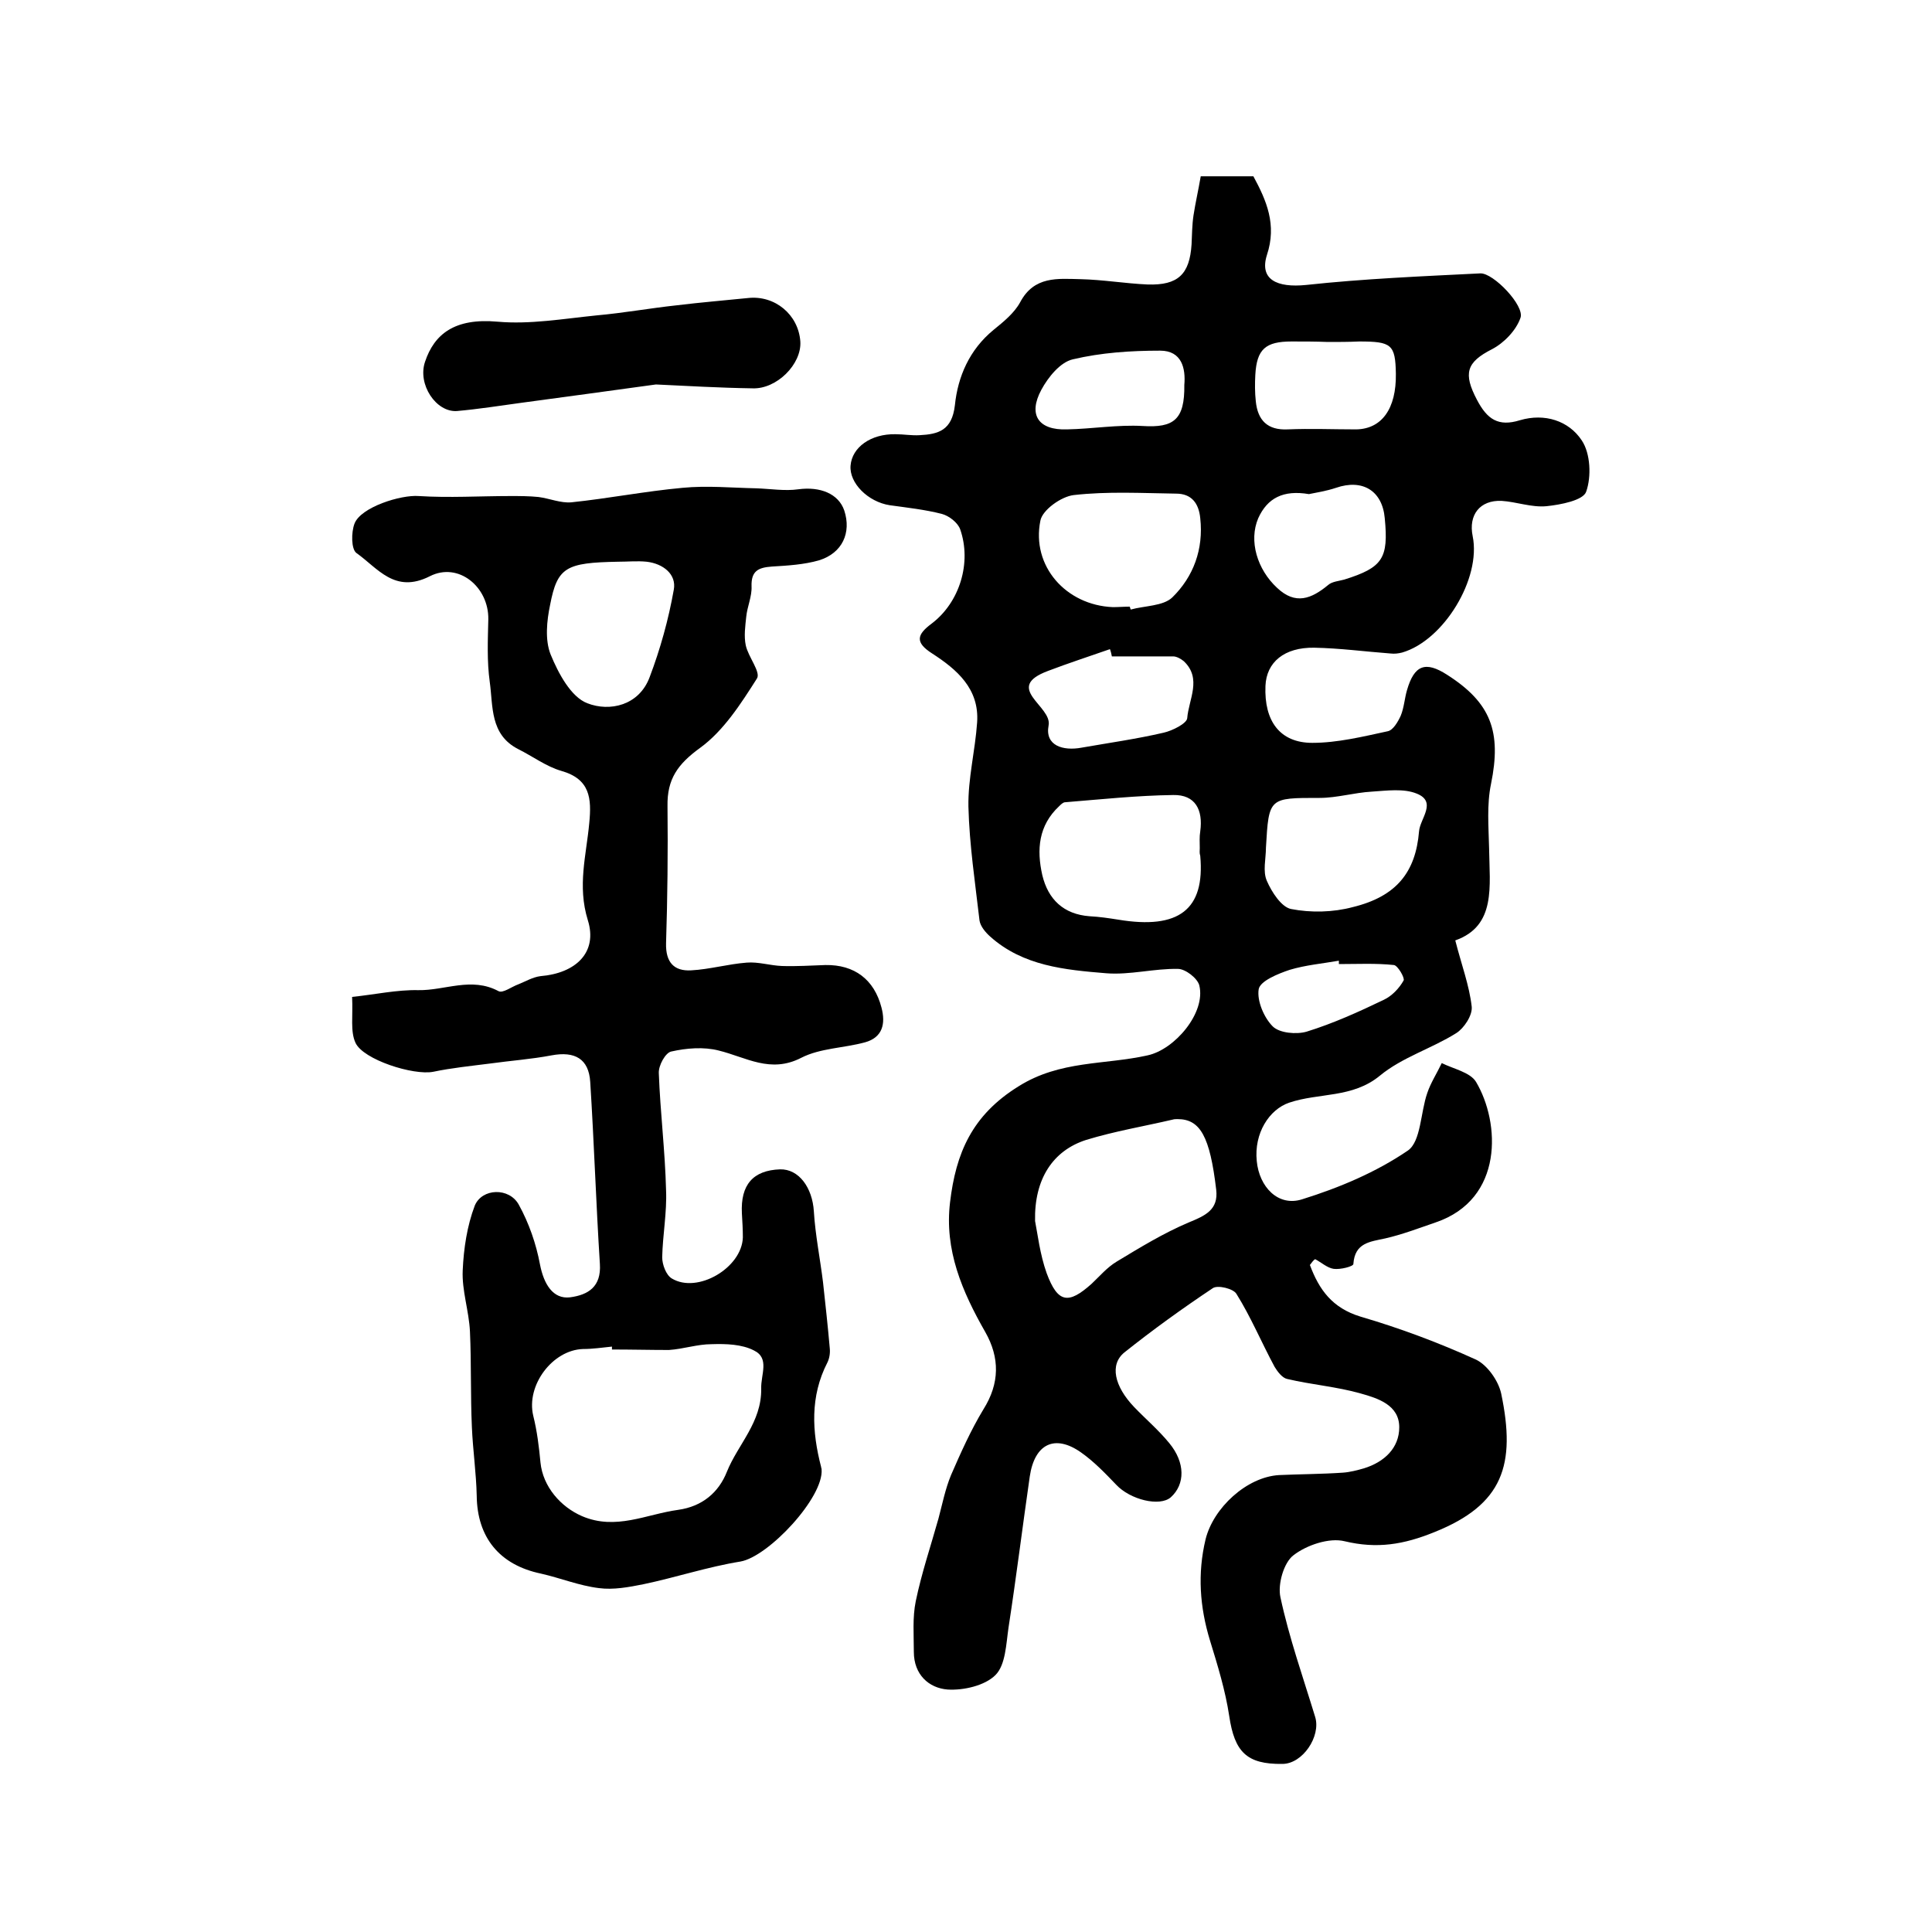 <?xml version="1.0" encoding="utf-8"?>
<!-- Generator: Adobe Illustrator 22.0.0, SVG Export Plug-In . SVG Version: 6.00 Build 0)  -->
<svg version="1.1" id="图层_1" xmlns="http://www.w3.org/2000/svg" xmlns:xlink="http://www.w3.org/1999/xlink" x="0px" y="0px"
	 viewBox="0 0 400 400" style="enable-background:new 0 0 400 400;" xml:space="preserve">
<style type="text/css">
	.st0{fill:#FFFFFF;}
</style>
<g>
	
	<path d="M271.2,261.9c1.9,5.1,4.6,8.9,10.5,10.7c8.2,2.4,16.2,5.4,23.9,8.9c2.3,1.1,4.6,4.3,5.2,7c3.1,14.8,0.4,23-13.8,28.7
		c-6.4,2.6-11.9,3.5-18.6,1.9c-3.2-0.8-7.9,0.8-10.6,2.9c-2,1.5-3.3,6-2.7,8.7c1.8,8.4,4.7,16.6,7.2,24.8c1.2,4-2.6,9.7-6.8,9.7
		c-7.4,0.1-9.9-2.5-11-9.9c-0.8-5.3-2.4-10.5-4-15.7c-2.1-6.9-2.6-13.8-0.9-20.9c1.6-6.5,8.5-12.9,15.2-13.3
		c4.4-0.2,8.8-0.2,13.2-0.5c1.5-0.1,3-0.5,4.4-0.9c4.2-1.3,7.3-4.2,7.3-8.5c0-4.6-4.4-6-8-7c-4.9-1.4-10.1-1.8-15.2-3
		c-1-0.2-2-1.5-2.6-2.5c-2.7-5-4.9-10.3-7.9-15.1c-0.6-1.1-3.9-1.9-4.9-1.2c-6.3,4.2-12.4,8.6-18.3,13.3c-3.1,2.5-2.1,7,2,11.3
		c2.4,2.5,5.1,4.8,7.3,7.5c3.3,4,3.3,8.5,0.3,11.2c-2.3,2-8.4,0.5-11.3-2.6c-2.3-2.4-4.6-4.8-7.3-6.7c-5.4-3.8-9.6-1.8-10.6,5
		c-1.5,10.4-2.8,20.9-4.4,31.3c-0.5,3.4-0.6,7.7-2.7,9.8c-2.2,2.2-6.6,3.2-9.9,3c-3.9-0.3-7-3.1-7-7.8c0-3.5-0.3-7.1,0.4-10.5
		c1.2-5.8,3.1-11.4,4.7-17.1c0.8-3,1.4-6.1,2.6-9c2-4.6,4.1-9.3,6.7-13.6c3.4-5.4,3.4-10.7,0.4-16c-4.8-8.4-8.5-17-7.3-26.9
		c1.2-10.1,4.5-18,14.2-24c8.6-5.4,17.8-4.4,26.7-6.4c5.6-1.2,12.1-8.8,10.7-14.5c-0.4-1.5-2.9-3.4-4.4-3.4c-5-0.1-10,1.3-14.9,0.9
		c-8.5-0.7-17.2-1.5-24-7.6c-1-0.9-2-2.1-2.2-3.3c-0.9-7.8-2.1-15.7-2.3-23.6c-0.1-5.8,1.4-11.6,1.8-17.4c0.5-7-4.2-11-9.3-14.3
		c-3.6-2.3-3.2-3.9-0.1-6.2c5.8-4.4,8.3-12.6,5.9-19.5c-0.5-1.4-2.3-2.8-3.8-3.2c-3.5-0.9-7.2-1.3-10.8-1.8
		c-4.5-0.7-8.4-4.6-8.1-8.2c0.3-3.8,4.2-6.6,9.3-6.5c1.7,0,3.3,0.3,5,0.2c3.9-0.2,6.7-1,7.3-6.2c0.6-5.9,3-11.5,8-15.6
		c2.1-1.7,4.3-3.5,5.5-5.7c2.9-5.5,7.8-4.9,12.5-4.8c4.6,0.1,9.3,0.9,13.9,1.1c6.3,0.2,8.7-2.1,9.1-8.3c0.1-2,0.1-4,0.4-6
		c0.4-2.6,1-5.2,1.5-8.1c3.6,0,7.2,0,10.9,0c2.7,5,4.9,10,2.8,16.3c-1.6,5.1,2.1,6.8,8.1,6.2c12-1.3,24.1-1.8,36.1-2.4
		c2.7-0.1,9.2,6.7,8.3,9.2c-0.9,2.6-3.4,5.2-5.9,6.5c-5.3,2.7-6,5-3.1,10.5c2.1,4,4.4,5.6,8.9,4.2c5.1-1.5,10.1,0.1,12.8,4.2
		c1.8,2.7,2,7.5,0.9,10.6c-0.6,1.8-5.3,2.7-8.2,3c-3.1,0.3-6.2-0.9-9.3-1.1c-4.5-0.2-6.9,2.9-6,7.3c1.8,8.8-6,21.6-14.6,24.1
		c-0.8,0.2-1.6,0.3-2.4,0.2c-5.3-0.4-10.5-1.1-15.8-1.2c-6.2-0.1-9.9,3-10.1,7.9c-0.3,7.3,3,11.8,9.7,11.8c5.2,0,10.5-1.3,15.6-2.4
		c1.1-0.2,2.1-1.9,2.7-3.2c0.7-1.7,0.8-3.6,1.3-5.3c1.5-5.2,3.8-6.1,8.3-3.2c9.1,5.8,11.3,11.8,9.1,22.6c-0.9,4.3-0.5,8.9-0.4,13.3
		c0.1,7.9,1.5,16.1-7,19.1c1.3,5.1,2.9,9.3,3.4,13.7c0.2,1.8-1.6,4.5-3.2,5.5c-5.1,3.2-11.2,5-15.8,8.8c-5.7,4.7-12.6,3.5-18.8,5.6
		c-4.1,1.4-7.3,6.3-6.7,12.1c0.5,5.3,4.4,9.5,9.4,7.9c7.7-2.4,15.3-5.6,21.9-10.1c2.7-1.9,2.6-7.9,4-11.9c0.7-2.1,2-4.1,3-6.2
		c2.4,1.2,5.9,1.9,7.1,3.9c5,8.4,5.8,24.3-8.4,29.1c-3.5,1.2-6.9,2.5-10.4,3.3c-3.2,0.7-6.3,0.9-6.6,5.3c0,0.5-2.7,1.2-4.1,1
		c-1.3-0.2-2.5-1.3-3.8-2C271.9,260.9,271.6,261.4,271.2,261.9z M214.3,252.8c0.5,2.5,1,6.9,2.4,10.8c2.3,6.2,4.5,6.5,9.3,2.2
		c1.7-1.6,3.2-3.4,5.2-4.6c4.8-2.9,9.7-5.9,14.9-8.1c3.4-1.4,6.2-2.6,5.7-6.8c-1.3-11-3.3-14.6-8-14.6c-0.3,0-0.7,0-1,0.1
		c-6,1.4-12,2.4-17.9,4.2C218,238.2,214.1,244.1,214.3,252.8z M248.4,175.6C248.4,175.6,248.4,175.6,248.4,175.6
		c0-1.2-0.1-2.3,0.1-3.5c0.6-4.4-1-7.6-5.6-7.5c-7.5,0.1-15,0.9-22.4,1.5c-0.4,0-0.9,0.5-1.2,0.8c-4.3,4-4.7,9-3.5,14.3
		c1.2,5,4.4,8.1,9.8,8.5c2,0.1,4,0.4,5.9,0.7c12.6,2.1,18-2.1,17-13.2C248.3,176.6,248.4,176.1,248.4,175.6z M262.1,175.5
		c0,2.3-0.7,4.9,0.2,6.9c1,2.3,3,5.4,5,5.8c4.1,0.8,8.7,0.7,12.8-0.4c9-2.2,13-7.2,13.7-15.7c0.2-2.6,3.8-6.1-0.5-7.8
		c-2.7-1.1-6.2-0.6-9.3-0.4c-3.6,0.2-7.2,1.3-10.8,1.3C262.7,165.2,262.7,165.1,262.1,175.5z M233.9,125.6c0.1,0.2,0.1,0.4,0.2,0.6
		c2.9-0.8,6.7-0.7,8.6-2.5c4.4-4.3,6.5-10,5.8-16.4c-0.3-3.1-1.8-5.1-5-5.1c-7.1-0.1-14.2-0.5-21.2,0.3c-2.6,0.3-6.5,3.1-6.9,5.3
		c-1.9,9.4,5.3,17.5,15,17.9C231.6,125.7,232.7,125.6,233.9,125.6z M230.2,135.9c-0.1-0.5-0.2-1-0.4-1.5c-4.3,1.5-8.6,2.9-12.8,4.5
		c-9.4,3.5,0.9,7.3,0.1,11.3c-0.8,4.2,3,5.3,6.8,4.6c5.7-1,11.4-1.8,17-3.1c1.8-0.4,4.8-1.9,4.9-3c0.3-3.9,3.1-8.2-0.7-11.8
		c-0.6-0.5-1.5-1-2.2-1C238.6,135.9,234.4,135.9,230.2,135.9z M271,102.3c-5.3-0.9-8.6,0.8-10.5,5c-2,4.7-0.2,10.6,3.9,14.4
		c3.8,3.6,7.1,2.3,10.6-0.6c0.8-0.7,2.2-0.8,3.3-1.1c8-2.5,9.2-4.4,8.4-12.7c-0.5-5.7-4.6-8.2-10.1-6.3
		C274.5,101.7,272.4,102,271,102.3z M274.9,70.8C274.9,70.8,274.9,70.8,274.9,70.8c-2.5-0.1-5-0.1-7.5-0.1c-5.4,0-7.2,1.6-7.5,6.9
		c-0.1,1.8-0.1,3.7,0.1,5.5c0.4,3.9,2.4,6,6.6,5.8c4.7-0.2,9.5,0,14.2,0c5.3-0.1,8.3-4.3,8.2-11.5c-0.1-6.1-0.9-6.7-7.6-6.7
		C279.2,70.8,277,70.8,274.9,70.8z M245.2,79.7c0.3-3.4-0.5-7.1-5-7.1c-6.1,0-12.2,0.4-18.1,1.8c-2.6,0.6-5.1,3.7-6.5,6.3
		c-2.8,5.2-0.6,8.4,5.3,8.2c5.2-0.1,10.5-1,15.7-0.7C243,88.6,245.3,86.9,245.2,79.7z M277.2,199.6c0-0.2,0-0.5,0-0.7
		c-3.4,0.6-6.9,0.9-10.2,1.9c-2.4,0.8-6.1,2.3-6.4,4c-0.4,2.4,1.1,5.9,2.9,7.7c1.4,1.4,4.9,1.7,7,1.1c5.5-1.7,10.8-4.1,16-6.6
		c1.7-0.8,3.2-2.4,4.1-4c0.3-0.5-1.2-3.1-2-3.2C284.9,199.4,281,199.6,277.2,199.6z"/>
	<path d="M72.9,206.4c4.8-0.5,9.3-1.5,13.7-1.4c5.5,0.1,11-2.8,16.6,0.2c0.9,0.5,2.7-0.9,4.1-1.4c1.5-0.6,3-1.5,4.6-1.7
		c7.3-0.6,11.9-4.9,9.8-11.6c-2.2-7.1-0.3-13.5,0.3-20.1c0.5-5.1,0.2-9.1-5.8-10.8c-3.1-0.9-5.9-3-8.9-4.5c-5.9-3-5.2-8.9-5.9-13.9
		c-0.6-4.3-0.4-8.6-0.3-13c0.1-6.7-6.2-11.9-12.1-8.9c-7.3,3.7-10.8-1.7-15.2-4.8c-1.1-0.8-1.1-4.3-0.4-6.1c1.3-3.4,9.6-6,13.3-5.7
		c6.3,0.4,12.6,0,19,0c1.9,0,3.9,0,5.8,0.2c2.3,0.3,4.6,1.3,6.8,1.1c7.7-0.8,15.3-2.3,23-3c5.1-0.5,10.2,0,15.3,0.1
		c2.9,0.1,5.9,0.6,8.7,0.2c4.5-0.6,8.3,0.9,9.5,4.4c1.5,4.6-0.4,8.8-5.2,10.3c-3.1,0.9-6.5,1.1-9.8,1.3c-2.8,0.2-4.3,0.9-4.2,4.1
		c0.1,2.1-0.9,4.2-1.1,6.3c-0.2,1.9-0.5,4-0.1,5.9c0.5,2.4,3.2,5.6,2.3,6.9c-3.3,5.2-6.9,10.8-11.7,14.3c-4.7,3.4-6.9,6.5-6.8,12.1
		c0.1,9.5,0,18.9-0.3,28.4c-0.1,4,1.7,5.8,5.2,5.6c3.8-0.2,7.6-1.3,11.5-1.6c2.4-0.2,4.8,0.6,7.3,0.7c3,0.1,6-0.1,9-0.2
		c6-0.1,10.1,3,11.6,8.8c0.9,3.4,0.2,6.2-3.4,7.2c-4.4,1.2-9.3,1.2-13.2,3.2c-6.4,3.3-11.4-0.1-17.1-1.5c-3.1-0.8-6.7-0.5-9.8,0.2
		c-1.2,0.2-2.7,2.9-2.6,4.5c0.3,8.1,1.3,16.1,1.5,24.2c0.2,4.6-0.7,9.3-0.8,13.9c0,1.5,0.8,3.7,2,4.4c5.3,3.2,14.5-2.2,14.7-8.5
		c0-1.7-0.1-3.3-0.2-5c-0.3-5.9,2.3-8.9,7.9-9.1c3.9-0.1,6.7,3.8,7,8.7c0.3,4.9,1.3,9.8,1.9,14.7c0.5,4.6,1,9.1,1.4,13.7
		c0.1,1-0.1,2.1-0.5,2.9c-3.6,7-3.2,14.3-1.3,21.6c0,0.2,0.1,0.3,0.1,0.5c0.5,5.8-11,18.1-16.8,19.1c-6.8,1.1-13.4,3.3-20.1,4.7
		c-3,0.6-6.2,1.2-9.2,0.8c-4.1-0.5-8-2.1-12-3c-8.6-1.8-13.2-7.5-13.3-16.1c-0.1-4.7-0.8-9.5-1-14.2c-0.3-6.6-0.1-13.2-0.4-19.8
		c-0.2-4.3-1.7-8.5-1.5-12.7c0.2-4.5,0.9-9.2,2.5-13.4c1.5-3.6,7.1-3.8,9.1-0.2c2.1,3.8,3.6,8.1,4.4,12.4c0.8,4.1,2.7,7.2,6.2,6.8
		c3.8-0.5,6.5-2.2,6.2-6.9c-0.8-12.6-1.2-25.1-2-37.7c-0.3-4.8-3.2-6.4-8-5.5c-4.2,0.8-8.5,1.1-12.8,1.7c-3.9,0.5-7.9,0.9-11.7,1.7
		c-4.1,0.8-14.5-2.5-16.1-6C72.5,213.5,73.1,210.4,72.9,206.4z M126.7,279.4c0-0.2,0-0.4,0-0.6c-2,0.2-4,0.5-6,0.5
		c-6.3,0.2-11.8,7.5-10.3,13.8c0.8,3.2,1.2,6.5,1.5,9.7c0.5,5,4.2,9.2,8.6,11.1c7,3,13.3-0.4,19.9-1.3c5-0.7,8.4-3.6,10.1-7.9
		c2.3-5.7,7.2-10.2,7.1-17.2c-0.1-2.9,1.8-6.3-1.5-7.9c-2.5-1.3-5.8-1.4-8.8-1.3c-2.9,0-5.8,1-8.8,1.2
		C134.7,279.5,130.7,279.4,126.7,279.4z M127.9,116.3c-10.7,0.2-12.5,1.1-14,8.9c-0.7,3.3-1.1,7.3,0.1,10.3
		c1.6,3.9,4.2,8.8,7.6,10.1c4.6,1.8,10.7,0.5,12.9-5.4c2.2-5.8,3.9-11.9,5-18.1c0.6-3.2-2.2-5.4-5.6-5.8
		C132,116.1,129.9,116.3,127.9,116.3z"/>
	<path d="M135.8,79.6c-9.6,1.3-18.8,2.6-27.9,3.8c-4.4,0.6-8.8,1.3-13.3,1.7c-4.3,0.3-8.2-5.5-6.6-10.2c1.9-5.7,6.1-9.1,15-8.3
		c6.7,0.6,13.6-0.6,20.5-1.3c5.6-0.5,11.1-1.5,16.7-2.1c4.9-0.6,9.8-1,14.7-1.5c5.5-0.6,10.4,3.4,10.8,9c0.3,4.7-4.9,9.9-9.9,9.7
		C149,80.3,142.2,79.9,135.8,79.6z"/>
	
	
	
	
	
	
	
	
	
	
	
</g>
</svg>
